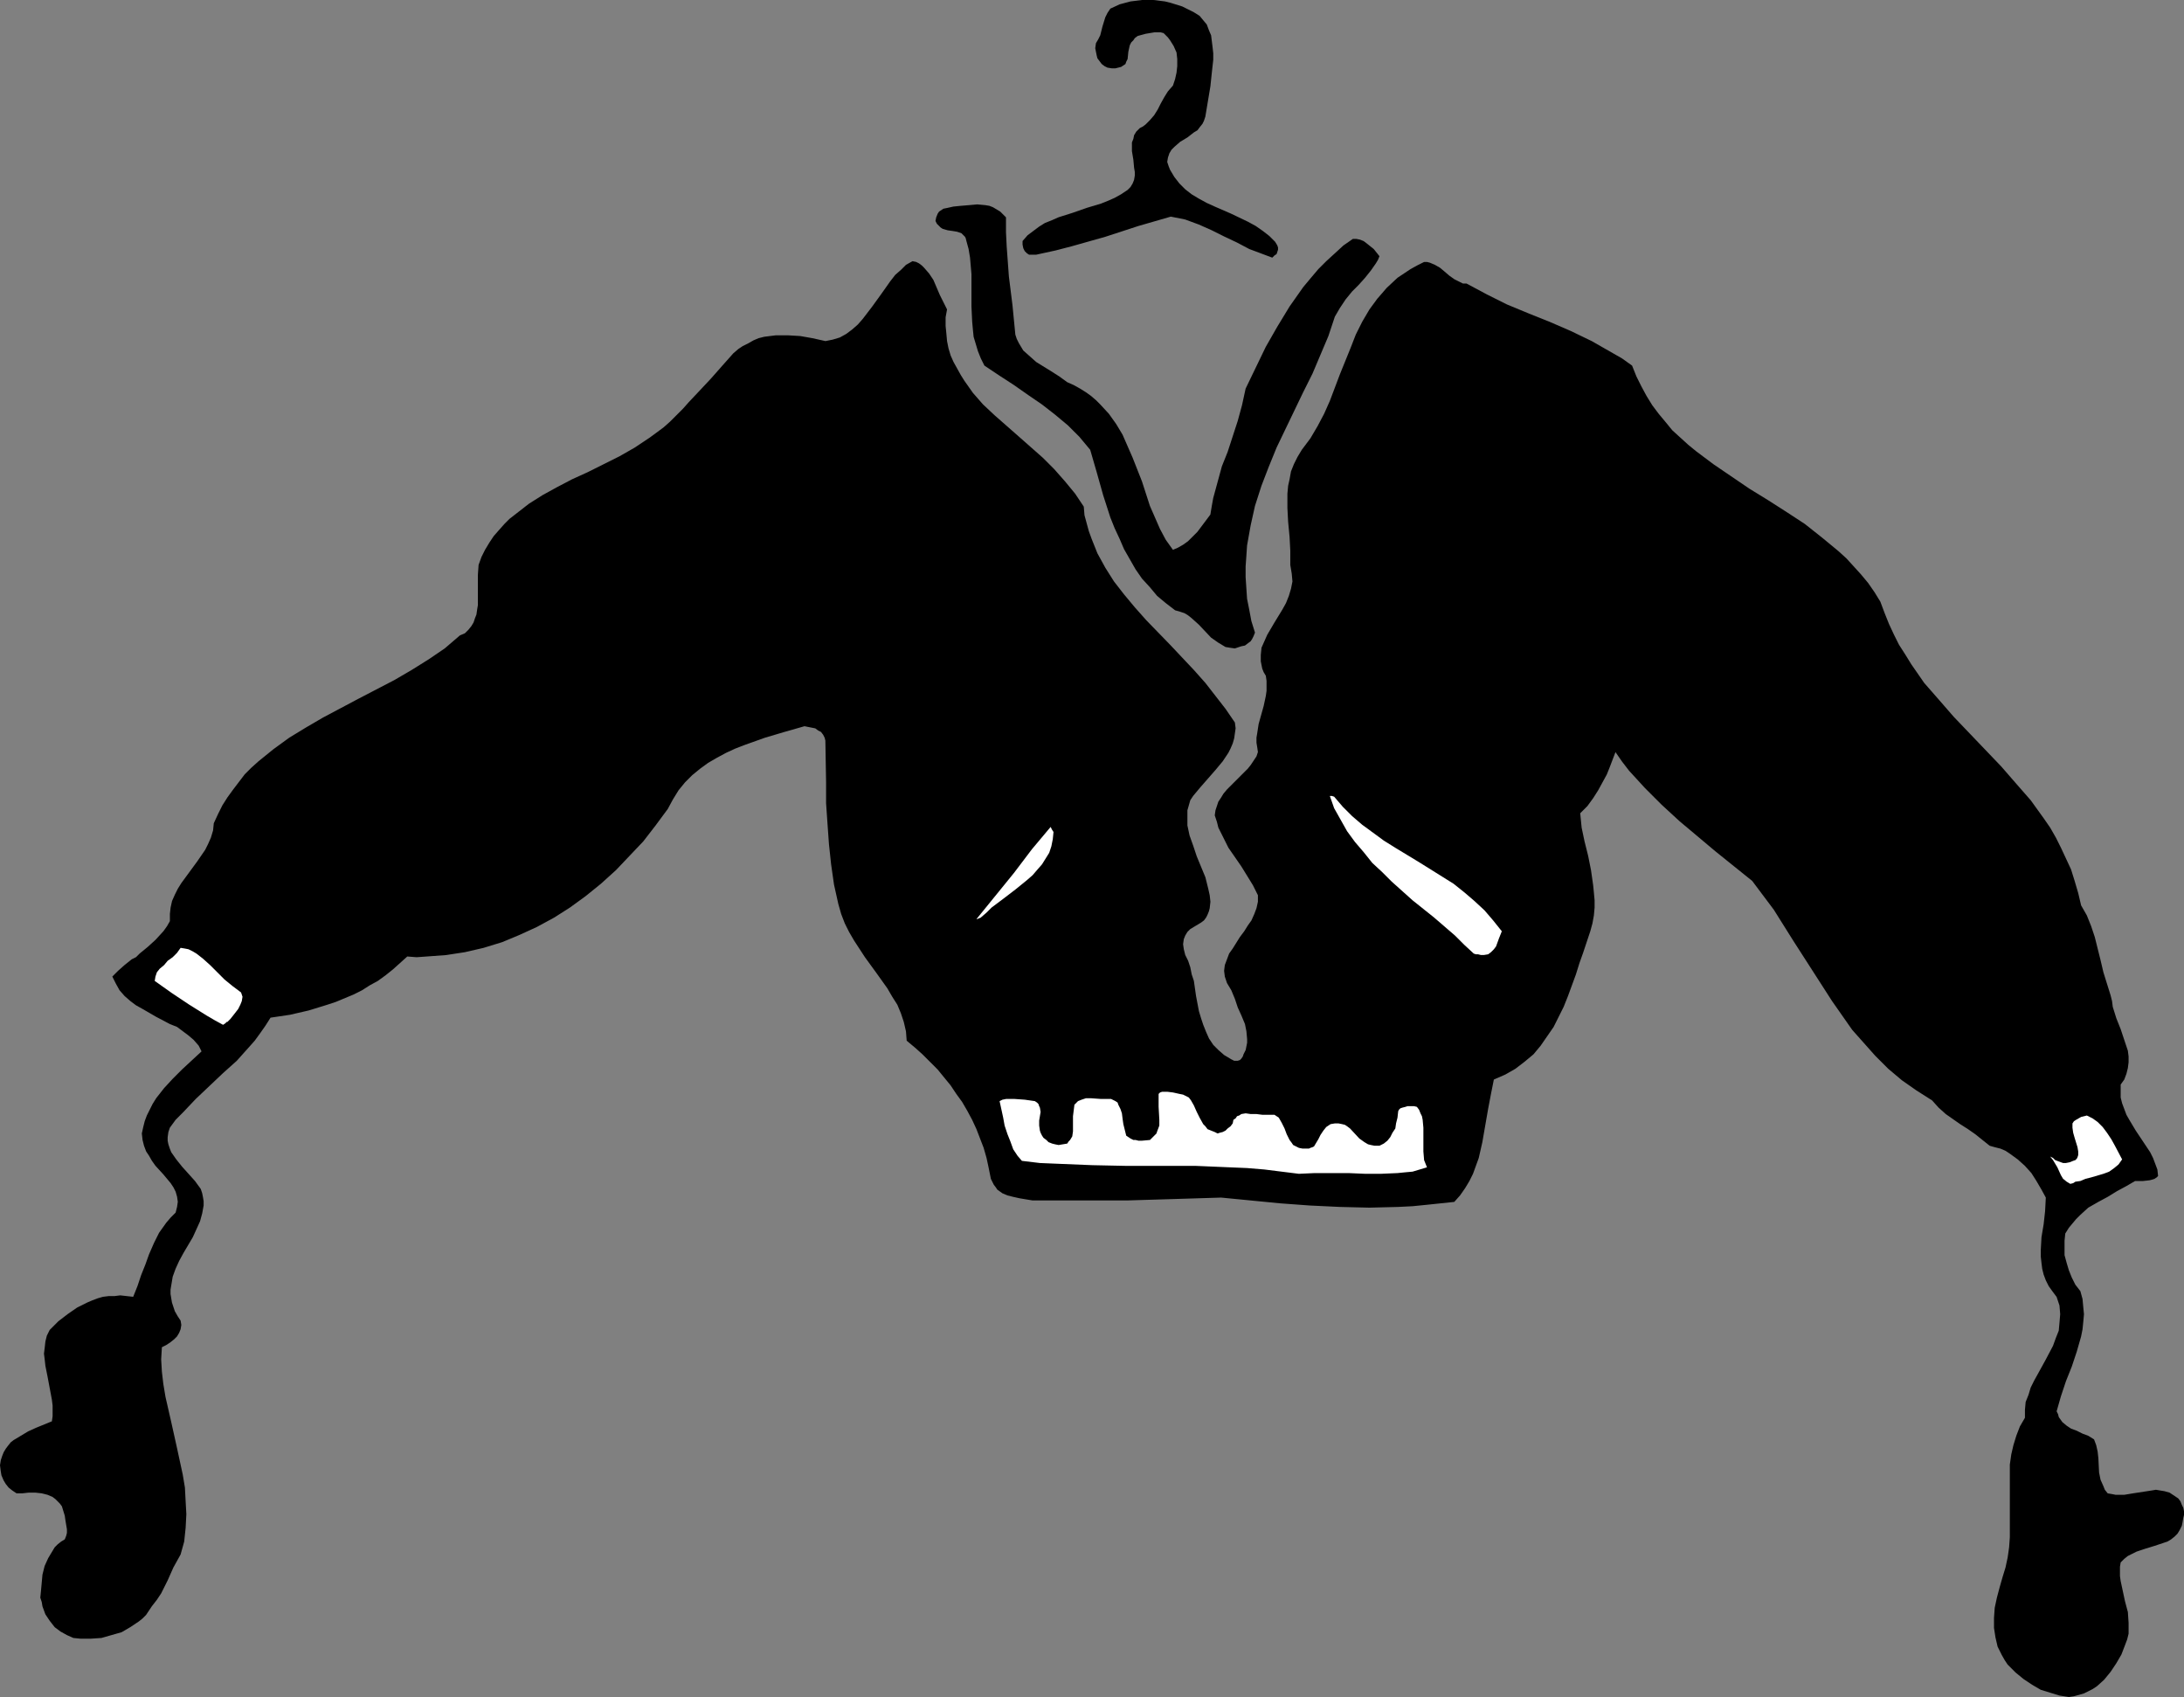 <?xml version="1.0" encoding="UTF-8" standalone="no"?>
<svg
   version="1.0"
   width="129.766mm"
   height="100.803mm"
   id="svg8"
   sodipodi:docname="Jacket &amp; Mittens.wmf"
   xmlns:inkscape="http://www.inkscape.org/namespaces/inkscape"
   xmlns:sodipodi="http://sodipodi.sourceforge.net/DTD/sodipodi-0.dtd"
   xmlns="http://www.w3.org/2000/svg"
   xmlns:svg="http://www.w3.org/2000/svg">
  <rect width="100%" height="100%" fill="#808080" stroke="none"/>
  <sodipodi:namedview
     id="namedview8"
     pagecolor="#ffffff"
     bordercolor="#000000"
     borderopacity="0.25"
     inkscape:showpageshadow="2"
     inkscape:pageopacity="0.0"
     inkscape:pagecheckerboard="0"
     inkscape:deskcolor="#d1d1d1"
     inkscape:document-units="mm" />
  <defs
     id="defs1">
    <pattern
       id="WMFhbasepattern"
       patternUnits="userSpaceOnUse"
       width="6"
       height="6"
       x="0"
       y="0" />
  </defs>
  <path
     style="fill:#000000;fill-opacity:1;fill-rule:evenodd;stroke:none"
     d="m 464.599,380.987 1.131,-0.162 1.131,-0.323 1.131,-0.323 0.97,-0.485 0.97,-0.485 0.97,-0.646 1.616,-1.454 1.454,-1.777 1.293,-1.939 1.131,-1.939 0.808,-2.1 0.485,-1.293 0.323,-1.293 v -1.131 -1.293 l -0.162,-2.424 -0.646,-2.424 -0.485,-2.262 -0.485,-2.262 -0.162,-1.131 v -0.969 -1.131 l 0.162,-0.969 0.808,-0.808 0.808,-0.646 0.97,-0.485 0.97,-0.485 1.939,-0.646 2.101,-0.646 1.939,-0.646 0.97,-0.323 0.808,-0.485 0.808,-0.646 0.646,-0.646 0.485,-0.808 0.485,-0.969 0.162,-0.808 0.162,-0.969 0.162,-0.646 v -0.808 l -0.162,-0.808 -0.323,-0.646 -0.323,-0.808 -0.485,-0.646 -0.97,-0.646 -0.97,-0.646 -1.131,-0.323 -0.97,-0.162 -0.97,-0.162 -0.97,0.162 -2.101,0.323 -2.101,0.323 -1.939,0.323 h -0.97 -0.97 l -0.808,-0.162 -0.97,-0.162 -0.646,-0.808 -0.323,-0.808 -0.646,-1.454 -0.323,-1.616 -0.162,-3.231 -0.162,-1.454 -0.323,-1.454 -0.485,-1.293 -1.293,-0.808 -1.293,-0.485 -1.293,-0.646 -1.293,-0.485 -0.97,-0.646 -0.97,-0.808 -0.808,-1.131 -0.162,-0.646 -0.323,-0.646 0.97,-3.393 1.131,-3.393 1.293,-3.231 1.131,-3.393 0.97,-3.393 0.323,-1.616 0.162,-1.616 0.162,-1.777 -0.162,-1.616 -0.162,-1.777 -0.485,-1.777 -1.131,-1.454 -0.808,-1.616 -0.646,-1.616 -0.485,-1.616 -0.485,-1.777 v -1.616 -1.616 l 0.162,-1.616 0.808,-1.293 0.808,-0.969 0.808,-0.969 0.97,-0.969 1.778,-1.616 2.262,-1.293 2.101,-1.131 2.101,-1.293 2.101,-1.131 1.939,-1.131 h 1.778 l 1.454,-0.162 0.646,-0.162 0.485,-0.162 0.485,-0.323 0.323,-0.323 -0.162,-1.454 -0.485,-1.293 -0.485,-1.293 -0.646,-1.293 -1.616,-2.424 -1.616,-2.424 -1.454,-2.424 -0.646,-1.131 -0.485,-1.293 -0.485,-1.293 -0.323,-1.293 v -1.293 -1.616 l 0.808,-1.131 0.485,-1.293 0.323,-1.293 0.162,-1.293 v -1.293 l -0.162,-1.293 -0.808,-2.424 -0.808,-2.424 -0.97,-2.424 -0.808,-2.585 -0.162,-1.293 -0.323,-1.293 -0.808,-2.585 -0.808,-2.585 -0.646,-2.747 -0.646,-2.585 -0.646,-2.585 -0.808,-2.424 -0.97,-2.424 -1.293,-2.262 -0.646,-2.747 -0.808,-2.747 -0.808,-2.585 -1.131,-2.424 -1.131,-2.424 -1.131,-2.262 -1.293,-2.262 -1.454,-2.1 -2.909,-4.039 -3.394,-3.878 -3.232,-3.716 -3.555,-3.716 -3.555,-3.716 -3.555,-3.716 -3.232,-3.716 -3.394,-3.878 -2.909,-4.201 -1.293,-2.1 -1.454,-2.262 -1.131,-2.262 -1.131,-2.424 -0.97,-2.424 -0.97,-2.585 -1.293,-2.1 -1.454,-2.1 -1.616,-1.939 -1.616,-1.777 -1.616,-1.777 -1.778,-1.616 -3.717,-3.07 -3.878,-3.07 -4.202,-2.747 -4.04,-2.585 -4.202,-2.585 -4.04,-2.747 -4.04,-2.747 -3.878,-2.908 -1.778,-1.454 -1.778,-1.616 -1.778,-1.616 -1.454,-1.777 -1.616,-1.939 -1.454,-1.939 -1.293,-2.1 -1.131,-2.1 -1.131,-2.262 -0.97,-2.424 -2.262,-1.616 -2.262,-1.293 -2.262,-1.293 -2.262,-1.293 -4.686,-2.262 -4.848,-2.1 -4.848,-1.939 -4.686,-1.939 -4.525,-2.262 -4.525,-2.424 h -0.808 l -0.646,-0.323 -1.293,-0.646 -1.131,-0.808 -1.131,-0.969 -0.97,-0.808 -1.131,-0.646 -1.131,-0.485 -0.646,-0.162 h -0.646 l -1.616,0.808 -1.454,0.808 -1.454,0.969 -1.454,0.969 -2.424,2.262 -0.97,1.131 -1.131,1.293 -1.778,2.424 -1.616,2.747 -1.454,2.908 -1.131,2.908 -2.424,5.978 -2.262,5.978 -1.293,2.908 -1.454,2.747 -1.616,2.747 -1.939,2.585 -0.97,1.616 -0.808,1.616 -0.646,1.616 -0.323,1.777 -0.323,1.454 -0.162,1.777 v 3.231 l 0.162,3.07 0.323,3.393 0.162,3.07 v 3.231 l 0.162,0.969 0.162,0.969 0.162,1.777 -0.323,1.616 -0.485,1.616 -0.646,1.616 -0.808,1.454 -1.778,2.908 -1.616,2.747 -0.646,1.454 -0.646,1.454 -0.162,1.616 v 1.454 l 0.162,0.808 0.162,0.808 0.323,0.808 0.485,0.808 0.162,1.131 v 1.131 1.131 l -0.162,1.131 -0.485,2.262 -1.131,4.039 -0.323,2.1 -0.162,0.969 v 1.131 l 0.162,0.969 0.162,1.131 -0.323,0.969 -0.646,0.969 -0.646,0.969 -0.646,0.808 -1.616,1.616 -3.07,3.07 -0.808,0.969 -0.485,0.808 -0.646,0.969 -0.323,0.969 -0.323,0.969 -0.162,1.131 0.485,1.454 0.323,1.293 1.131,2.262 1.131,2.262 1.454,2.1 1.454,2.1 1.293,2.1 1.293,2.1 1.131,2.262 v 1.454 l -0.323,1.454 -0.485,1.293 -0.646,1.454 -0.808,1.131 -0.808,1.293 -0.97,1.293 -0.808,1.293 -0.808,1.293 -0.808,1.131 -0.485,1.293 -0.485,1.293 -0.162,1.293 0.162,1.293 0.485,1.454 0.485,0.808 0.485,0.808 0.808,1.939 0.646,1.939 0.808,1.777 0.808,1.939 0.323,1.616 0.162,1.777 v 0.808 l -0.162,0.808 -0.162,0.808 -0.485,0.969 -0.162,0.485 -0.323,0.485 -0.323,0.323 -0.485,0.162 h -0.808 l -0.646,-0.323 -1.616,-0.969 -1.293,-1.131 -1.131,-1.131 -0.97,-1.454 -0.646,-1.454 -0.646,-1.616 -0.485,-1.454 -0.485,-1.616 -0.646,-3.393 -0.485,-3.393 -0.485,-1.454 -0.323,-1.616 -0.485,-1.454 -0.646,-1.293 -0.323,-1.293 -0.162,-1.131 0.162,-1.131 0.323,-0.808 0.485,-0.808 0.646,-0.646 0.808,-0.485 0.808,-0.485 0.808,-0.485 0.646,-0.485 0.485,-0.646 0.323,-0.646 0.323,-0.808 0.162,-0.646 0.162,-1.454 -0.162,-1.454 -0.323,-1.454 -0.323,-1.293 -0.323,-1.293 -1.939,-4.686 -0.808,-2.424 -0.808,-2.262 -0.485,-2.262 v -1.293 -0.969 -1.131 l 0.323,-1.131 0.323,-1.131 0.646,-0.969 1.616,-1.939 3.394,-3.878 1.616,-1.939 1.293,-1.939 0.485,-0.969 0.485,-1.131 0.323,-1.131 0.162,-1.131 0.162,-1.131 -0.162,-1.293 -2.101,-3.07 -2.262,-2.908 -2.262,-2.908 -2.586,-2.908 -5.333,-5.655 -5.333,-5.493 -2.586,-2.908 -2.424,-2.908 -2.262,-2.908 -1.939,-3.07 -1.778,-3.231 -0.646,-1.616 -0.646,-1.616 -0.646,-1.777 -0.485,-1.777 -0.485,-1.777 -0.162,-1.939 -0.97,-1.454 -0.97,-1.454 -2.262,-2.747 -2.424,-2.747 -2.586,-2.585 -5.494,-4.847 -5.333,-4.686 -2.586,-2.424 -2.262,-2.585 -1.939,-2.747 -0.808,-1.293 -0.808,-1.454 -0.808,-1.454 -0.646,-1.454 -0.485,-1.616 -0.323,-1.616 -0.162,-1.777 -0.162,-1.616 v -1.939 l 0.323,-1.777 -0.808,-1.616 -0.808,-1.616 -1.454,-3.393 -0.97,-1.454 -1.131,-1.293 -0.485,-0.485 -0.646,-0.485 -0.646,-0.323 -0.808,-0.162 -1.454,0.808 -1.131,1.131 -1.293,1.131 -1.131,1.454 -1.939,2.747 -2.101,2.908 -2.101,2.747 -1.131,1.293 -1.293,1.131 -1.293,0.969 -1.454,0.808 -1.616,0.485 -1.616,0.323 -2.909,-0.646 -2.747,-0.485 -2.747,-0.162 h -2.747 l -1.293,0.162 -1.293,0.162 -1.293,0.323 -1.131,0.485 -1.131,0.646 -1.293,0.646 -0.97,0.646 -1.131,0.969 -1.293,1.454 -1.293,1.454 -2.424,2.747 -2.424,2.585 -2.586,2.747 -1.293,1.454 -1.454,1.454 -1.454,1.454 -1.454,1.293 -3.07,2.262 -3.394,2.262 -3.394,1.939 -3.555,1.777 -3.555,1.777 -3.555,1.616 -3.394,1.777 -3.232,1.777 -3.07,1.939 -2.909,2.262 -1.454,1.131 -1.131,1.131 -1.293,1.454 -1.131,1.293 -0.97,1.454 -0.97,1.616 -0.808,1.616 -0.646,1.777 -0.162,2.262 v 2.262 2.262 2.262 l -0.162,0.969 -0.162,1.131 -0.323,0.808 -0.323,0.969 -0.485,0.808 -0.646,0.808 -0.808,0.808 -1.131,0.485 -3.394,2.908 -3.555,2.424 -3.878,2.424 -3.878,2.262 -8.08,4.201 -7.918,4.201 -3.878,2.262 -3.717,2.262 -3.555,2.585 -3.394,2.747 -1.616,1.454 -1.454,1.454 -2.586,3.393 -1.293,1.777 -1.131,1.777 -0.97,1.939 -0.97,2.1 -0.162,1.616 -0.485,1.616 -0.646,1.454 -0.646,1.293 -1.778,2.585 -1.778,2.424 -1.778,2.424 -0.808,1.293 -0.646,1.293 -0.646,1.454 -0.323,1.454 -0.162,1.454 v 1.616 l -0.646,1.131 -0.808,1.131 -1.778,1.939 -1.778,1.616 -1.778,1.454 -0.808,0.808 -0.97,0.485 -1.616,1.293 -1.454,1.293 -1.293,1.293 0.808,1.616 0.808,1.454 1.131,1.293 1.293,1.131 1.293,0.969 1.454,0.808 3.07,1.777 3.07,1.616 1.616,0.646 1.293,0.969 1.293,0.969 1.131,0.969 1.131,1.293 0.646,1.293 -4.363,4.039 -2.101,2.1 -1.939,2.1 -1.778,2.262 -0.808,1.293 -0.646,1.293 -0.646,1.293 -0.485,1.293 -0.323,1.293 -0.323,1.454 0.162,1.454 0.323,1.293 0.485,1.293 0.646,0.969 0.646,1.131 0.808,1.131 1.778,1.939 1.616,1.939 0.646,0.969 0.485,0.969 0.323,1.131 0.162,1.131 -0.162,1.131 -0.323,1.293 -1.131,1.131 -0.97,1.131 -0.808,1.131 -0.808,1.131 -1.131,2.262 -1.131,2.585 -0.808,2.262 -0.97,2.424 -0.808,2.424 -0.97,2.424 -1.454,-0.162 -1.454,-0.162 -1.293,0.162 h -1.293 l -1.293,0.162 -1.131,0.323 -1.293,0.485 -1.131,0.485 -2.262,1.131 -2.101,1.454 -2.101,1.616 -1.939,1.939 -0.646,1.293 -0.323,1.293 -0.162,1.454 -0.162,1.293 0.162,1.293 0.162,1.454 0.485,2.424 0.485,2.585 0.485,2.585 0.162,1.293 v 1.131 1.293 l -0.162,1.131 -3.555,1.454 -1.778,0.808 -1.616,0.969 -1.616,0.969 -0.646,0.485 -0.646,0.808 -0.485,0.646 -0.485,0.808 -0.323,0.808 -0.323,0.969 L 0,328.961 l 0.162,1.293 0.162,0.969 0.485,1.131 0.485,0.808 0.646,0.808 0.808,0.646 0.97,0.646 h 1.293 l 1.454,-0.162 H 7.918 l 1.454,0.162 1.293,0.323 1.131,0.485 0.646,0.485 0.485,0.485 0.485,0.485 0.485,0.646 0.646,2.1 0.162,1.131 0.162,0.969 0.162,0.969 v 0.808 l -0.162,0.646 -0.323,0.808 -0.808,0.485 -0.808,0.646 -0.646,0.646 -0.485,0.808 -0.97,1.616 -0.808,1.777 -0.485,1.939 -0.162,1.777 -0.162,1.777 -0.162,1.616 0.323,0.969 0.162,0.969 0.646,1.777 0.97,1.454 1.131,1.454 1.293,0.969 1.454,0.808 1.454,0.646 1.616,0.162 h 2.262 l 2.424,-0.162 2.262,-0.646 2.262,-0.646 1.939,-1.131 1.939,-1.293 0.808,-0.646 0.808,-0.808 1.293,-1.939 1.131,-1.454 0.97,-1.454 1.454,-2.908 1.293,-2.908 0.808,-1.454 0.808,-1.454 0.808,-2.908 0.323,-3.07 0.162,-3.07 -0.162,-2.908 -0.162,-3.07 -0.485,-2.908 -1.293,-5.978 -0.646,-2.908 -0.646,-2.908 -1.293,-5.655 -0.485,-2.908 -0.323,-2.747 -0.162,-2.747 0.162,-2.747 0.97,-0.485 0.97,-0.646 0.808,-0.646 0.646,-0.646 0.485,-0.808 0.323,-0.808 0.162,-0.969 -0.162,-0.969 -0.646,-0.969 -0.646,-1.131 -0.323,-0.969 -0.323,-0.969 -0.162,-0.969 -0.162,-0.969 v -0.969 l 0.162,-0.969 0.323,-1.939 0.646,-1.777 0.808,-1.777 0.97,-1.777 2.101,-3.555 0.808,-1.777 0.808,-1.777 0.485,-1.777 0.323,-1.777 v -0.969 l -0.162,-0.969 -0.162,-0.808 -0.323,-0.969 -1.293,-1.777 -1.454,-1.616 -1.454,-1.616 -1.293,-1.616 -1.131,-1.616 -0.323,-0.808 -0.323,-0.969 -0.162,-0.808 v -0.808 l 0.162,-1.131 0.323,-0.969 1.293,-1.777 1.616,-1.616 2.909,-3.07 3.07,-2.908 3.07,-2.908 3.07,-2.747 2.747,-3.07 1.293,-1.454 1.293,-1.777 1.131,-1.616 1.131,-1.777 4.363,-0.646 4.202,-0.969 4.202,-1.293 1.939,-0.646 1.939,-0.808 1.939,-0.808 1.939,-0.969 1.778,-1.131 1.778,-0.969 1.778,-1.293 1.616,-1.293 1.616,-1.454 1.616,-1.454 2.101,0.162 2.262,-0.162 4.363,-0.323 4.202,-0.646 4.202,-0.969 4.202,-1.293 3.878,-1.616 3.878,-1.777 3.878,-2.1 3.555,-2.262 3.555,-2.585 3.394,-2.747 3.394,-3.07 3.07,-3.231 3.07,-3.231 2.747,-3.555 2.747,-3.716 1.131,-2.1 1.293,-2.1 1.454,-1.777 1.616,-1.616 1.778,-1.454 1.778,-1.293 1.939,-1.131 2.101,-1.131 2.101,-0.969 2.101,-0.808 4.525,-1.616 4.363,-1.293 4.525,-1.293 0.808,0.162 0.808,0.162 0.808,0.162 0.646,0.485 0.646,0.323 0.485,0.646 0.323,0.646 0.162,0.646 0.162,9.371 v 4.686 l 0.323,4.686 0.323,4.524 0.485,4.524 0.646,4.524 0.97,4.362 0.646,2.262 0.808,2.1 0.97,1.939 1.131,1.939 2.424,3.716 2.586,3.555 2.424,3.393 1.131,1.939 1.131,1.777 0.808,1.939 0.646,1.939 0.485,2.1 0.162,2.1 1.939,1.616 1.616,1.454 1.778,1.777 1.616,1.616 1.454,1.777 1.454,1.777 1.293,1.939 1.293,1.777 1.131,1.939 1.131,2.1 0.97,2.1 0.808,2.1 0.808,2.1 0.646,2.262 0.485,2.262 0.485,2.424 0.323,0.646 0.323,0.646 0.485,0.646 0.323,0.485 1.131,0.808 1.131,0.485 1.293,0.323 1.454,0.323 2.909,0.485 h 21.17 l 10.666,-0.323 10.504,-0.323 6.626,0.646 6.626,0.646 6.626,0.485 6.787,0.323 6.626,0.162 6.464,-0.162 3.232,-0.162 3.232,-0.323 3.07,-0.323 3.07,-0.323 1.293,-1.454 1.131,-1.616 0.97,-1.616 0.808,-1.616 0.646,-1.777 0.646,-1.777 0.808,-3.555 0.646,-3.716 0.646,-3.716 0.646,-3.393 0.646,-3.231 2.586,-1.131 2.262,-1.293 2.101,-1.616 1.939,-1.616 1.616,-1.939 1.454,-2.1 1.454,-2.1 1.131,-2.262 1.131,-2.262 0.97,-2.424 1.778,-4.847 0.808,-2.585 0.808,-2.262 1.616,-4.847 0.485,-1.777 0.323,-1.777 0.162,-1.777 v -1.616 l -0.162,-1.777 -0.162,-1.616 -0.485,-3.393 -0.646,-3.231 -0.808,-3.231 -0.646,-3.07 -0.323,-3.231 1.616,-1.616 1.293,-1.777 1.131,-1.777 0.97,-1.777 0.97,-1.777 0.646,-1.616 1.293,-3.393 1.454,2.1 1.616,2.1 1.778,1.939 1.778,1.939 3.717,3.716 4.04,3.716 4.04,3.393 4.04,3.393 8.242,6.624 2.424,3.231 2.424,3.231 4.363,6.948 4.363,6.786 4.363,6.786 2.262,3.231 2.262,3.231 2.586,2.908 2.586,2.908 2.909,2.908 3.07,2.585 3.232,2.262 1.778,1.131 1.778,1.131 1.454,1.616 1.616,1.454 1.616,1.131 1.616,1.131 1.778,1.131 1.616,1.131 1.616,1.293 1.616,1.293 1.131,0.323 1.293,0.323 1.131,0.485 0.97,0.646 1.778,1.293 1.616,1.454 1.454,1.616 1.131,1.777 1.131,1.939 0.97,1.777 -0.162,3.07 -0.323,2.908 -0.485,2.908 -0.162,2.908 v 1.454 l 0.162,1.454 0.162,1.293 0.323,1.293 0.485,1.293 0.646,1.293 0.808,1.131 0.97,1.293 0.323,0.969 0.323,0.969 0.162,1.939 -0.162,1.939 -0.162,1.777 -0.646,1.616 -0.646,1.777 -1.616,3.07 -1.778,3.231 -0.808,1.454 -0.808,1.616 -0.485,1.616 -0.646,1.616 -0.162,1.777 v 1.777 l -1.131,1.939 -0.808,2.1 -0.646,2.1 -0.485,2.1 -0.323,2.262 v 2.262 4.686 4.686 4.686 l -0.162,2.262 -0.323,2.262 -0.485,2.262 -0.646,2.1 -0.646,2.262 -0.646,2.424 -0.485,2.262 -0.162,2.262 v 2.262 l 0.323,2.1 0.485,2.1 0.485,0.969 0.485,0.969 0.646,1.131 0.646,0.969 1.778,1.777 1.778,1.454 1.939,1.293 1.939,1.131 2.101,0.646 2.101,0.646 z"
     id="path1" />
  <path
     style="fill:#ffffff;fill-opacity:1;fill-rule:evenodd;stroke:none"
     d="m 467.185,265.14 1.131,-0.485 1.293,-0.323 2.747,-0.808 1.293,-0.485 1.131,-0.808 0.97,-0.808 0.808,-1.131 -1.616,-3.07 -0.808,-1.454 -0.97,-1.454 -0.97,-1.293 -1.131,-1.131 -1.131,-0.808 -1.293,-0.646 -1.293,0.323 -1.131,0.646 -0.485,0.323 -0.323,0.485 v 0.485 0.485 l 0.162,1.131 0.323,1.131 0.646,2.1 0.162,0.969 v 0.808 l -0.162,0.485 -0.162,0.323 -0.323,0.323 -0.485,0.162 -0.808,0.323 -0.808,0.162 h -0.646 l -0.485,-0.162 -1.293,-0.485 -0.485,-0.485 -0.646,-0.323 0.646,0.808 0.485,0.808 0.485,0.808 0.808,1.777 0.485,0.808 0.808,0.646 0.808,0.485 0.646,-0.162 0.485,-0.323 z"
     id="path2" />
  <path
     style="fill:#ffffff;fill-opacity:1;fill-rule:evenodd;stroke:none"
     d="m 291.688,263.524 3.555,-0.162 h 3.878 3.717 l 3.717,0.162 h 3.555 l 3.717,-0.162 1.616,-0.162 1.778,-0.162 1.616,-0.485 1.616,-0.485 -0.323,-0.808 -0.323,-0.808 -0.162,-1.939 v -3.555 -1.777 l -0.162,-1.777 -0.162,-0.808 -0.323,-0.646 -0.323,-0.808 -0.485,-0.646 -0.646,-0.162 h -0.808 -0.646 l -0.485,0.162 -0.646,0.162 -0.485,0.162 -0.323,0.323 -0.162,0.323 -0.162,1.454 -0.323,1.293 -0.162,1.131 -0.646,0.969 -0.485,0.969 -0.646,0.808 -0.808,0.646 -0.97,0.485 h -1.131 l -0.808,-0.162 -0.646,-0.162 -0.808,-0.485 -1.131,-0.808 -2.101,-2.262 -0.646,-0.485 -0.485,-0.323 -0.646,-0.162 -0.808,-0.162 h -0.808 l -0.97,0.162 -0.485,0.323 -0.485,0.323 -0.646,0.808 -0.646,0.969 -0.485,0.969 -0.485,0.808 -0.485,0.808 -0.323,0.162 -0.485,0.162 -0.323,0.162 h -0.646 -0.808 l -0.808,-0.162 -0.646,-0.323 -0.646,-0.323 -0.323,-0.485 -0.485,-0.646 -0.646,-1.293 -0.485,-1.293 -0.646,-1.293 -0.646,-1.131 -0.485,-0.323 -0.485,-0.323 h -1.293 -1.454 l -1.293,-0.162 h -1.293 l -1.131,-0.162 -0.97,0.162 -0.485,0.323 -0.485,0.162 -0.323,0.485 -0.485,0.323 -0.162,0.808 -0.485,0.646 -0.646,0.485 -0.485,0.485 -0.646,0.323 -0.646,0.162 -0.485,0.162 -0.646,-0.323 -0.808,-0.323 -0.808,-0.323 -0.485,-0.646 -0.485,-0.485 -0.808,-1.454 -0.646,-1.293 -0.646,-1.454 -0.646,-1.131 -0.485,-0.646 -0.646,-0.323 -0.646,-0.323 -0.808,-0.162 -1.454,-0.323 -1.293,-0.162 h -0.485 -0.646 l -0.485,0.162 -0.323,0.323 v 1.454 1.454 l 0.162,2.908 v 1.293 l -0.485,1.293 -0.162,0.485 -0.485,0.485 -0.485,0.485 -0.485,0.485 -1.778,0.162 h -0.808 l -0.646,-0.162 h -0.485 l -0.646,-0.323 -0.485,-0.323 -0.485,-0.323 -0.323,-1.293 -0.323,-1.293 -0.162,-1.131 -0.162,-1.293 -0.323,-0.969 -0.485,-0.969 -0.162,-0.485 -0.485,-0.323 -0.323,-0.162 -0.646,-0.323 h -1.131 -1.131 l -2.262,-0.162 h -1.131 l -0.97,0.323 -0.808,0.323 -0.323,0.323 -0.485,0.485 -0.162,1.293 -0.162,1.293 v 2.424 0.969 l -0.162,1.131 -0.485,0.808 -0.323,0.323 -0.323,0.485 -0.97,0.162 -0.97,0.162 -0.808,-0.162 -0.646,-0.162 -0.808,-0.323 -0.485,-0.485 -0.646,-0.485 -0.323,-0.485 -0.323,-0.646 -0.162,-0.485 -0.162,-1.131 v -1.131 l 0.162,-0.969 0.162,-0.969 -0.162,-0.969 -0.162,-0.323 -0.162,-0.485 -0.323,-0.323 -0.485,-0.323 -2.262,-0.323 -2.262,-0.162 h -0.97 -0.97 l -0.808,0.162 -0.646,0.323 0.808,3.716 0.323,1.777 0.646,1.939 0.646,1.616 0.646,1.777 0.97,1.454 0.97,1.131 4.04,0.485 3.878,0.162 7.918,0.323 7.757,0.162 h 15.514 l 7.595,0.323 3.878,0.162 3.878,0.323 3.878,0.485 z"
     id="path3" />
  <path
     style="fill:#ffffff;fill-opacity:1;fill-rule:evenodd;stroke:none"
     d="m 51.066,229.432 0.646,-0.646 0.646,-0.808 1.131,-1.454 0.485,-0.969 0.323,-0.808 0.162,-0.969 -0.323,-0.969 -1.939,-1.454 -1.778,-1.454 -1.616,-1.616 -1.616,-1.616 -1.616,-1.454 -1.454,-1.131 -0.808,-0.485 -0.97,-0.485 -0.808,-0.162 -0.97,-0.162 -0.808,1.131 -0.97,0.969 -1.131,0.808 -0.808,0.969 -0.97,0.808 -0.646,0.808 -0.323,0.969 -0.162,0.969 3.878,2.747 3.878,2.585 3.878,2.424 1.939,1.131 1.778,0.969 0.485,-0.323 0.323,-0.323 z"
     id="path4" />
  <path
     style="fill:#ffffff;fill-opacity:1;fill-rule:evenodd;stroke:none"
     d="m 333.219,214.406 0.97,-0.162 0.646,-0.485 0.646,-0.646 0.485,-0.646 0.646,-1.777 0.646,-1.616 -1.939,-2.424 -1.939,-2.262 -2.262,-2.1 -2.262,-1.939 -2.424,-1.939 -2.586,-1.616 -5.171,-3.231 -5.333,-3.231 -2.586,-1.616 -2.424,-1.777 -2.424,-1.777 -2.262,-1.939 -2.101,-2.1 -1.939,-2.262 -0.485,-0.162 h -0.323 -0.162 l 0.97,2.747 1.454,2.585 1.454,2.585 1.778,2.424 1.939,2.262 1.939,2.424 2.262,2.1 2.101,2.1 4.686,4.201 4.848,3.878 4.686,4.039 2.101,2.1 2.101,1.939 0.485,0.162 h 0.485 l 0.646,0.162 z"
     id="path5" />
  <path
     style="fill:#ffffff;fill-opacity:1;fill-rule:evenodd;stroke:none"
     d="m 220.422,205.843 1.131,-0.969 1.131,-1.131 2.586,-1.939 2.747,-2.1 2.586,-2.1 1.293,-1.131 0.97,-1.131 1.131,-1.293 0.808,-1.293 0.808,-1.293 0.485,-1.454 0.323,-1.616 0.162,-1.616 -0.323,-0.485 -0.162,-0.323 -0.162,-0.323 v 0 l -4.202,5.009 -4.04,5.332 -4.202,5.17 -4.202,5.17 h 0.162 l 0.808,-0.323 z"
     id="path6" />
  <path
     style="fill:#000000;fill-opacity:1;fill-rule:evenodd;stroke:none"
     d="m 277.305,145.576 1.454,-0.485 0.808,-0.162 0.646,-0.485 0.646,-0.485 0.323,-0.485 0.323,-0.646 0.323,-0.808 -0.808,-2.585 -0.485,-2.585 -0.485,-2.424 -0.162,-2.424 -0.162,-2.424 v -2.424 l 0.162,-2.262 0.162,-2.424 0.808,-4.524 0.97,-4.362 1.454,-4.524 1.616,-4.201 1.778,-4.362 1.939,-4.039 4.04,-8.402 2.101,-4.201 1.778,-4.201 1.778,-4.201 1.454,-4.362 1.131,-1.939 1.293,-1.939 1.454,-1.777 1.454,-1.454 1.454,-1.616 1.293,-1.616 1.131,-1.616 0.485,-0.808 0.323,-0.808 -0.646,-0.808 -0.646,-0.808 -0.808,-0.646 -0.808,-0.646 -0.646,-0.485 -0.808,-0.323 -0.808,-0.162 h -0.808 l -2.101,1.454 -1.939,1.777 -1.939,1.777 -1.778,1.777 -1.778,2.1 -1.616,1.939 -3.07,4.362 -2.747,4.524 -2.586,4.524 -2.262,4.686 -2.262,4.686 -0.808,3.716 -0.97,3.555 -2.262,6.948 -1.293,3.231 -0.97,3.555 -0.97,3.555 -0.323,1.777 -0.323,1.939 -1.939,2.585 -0.97,1.293 -1.131,1.131 -0.97,0.969 -1.131,0.808 -1.131,0.646 -1.131,0.485 -1.616,-2.262 -1.293,-2.424 -1.131,-2.585 -1.131,-2.585 -1.778,-5.493 -2.101,-5.332 -1.131,-2.585 -1.131,-2.585 -1.454,-2.424 -1.616,-2.262 -1.939,-2.1 -0.97,-0.969 -1.131,-0.969 -1.131,-0.808 -1.293,-0.808 -1.454,-0.808 -1.454,-0.646 -1.778,-1.293 -1.778,-1.131 -3.394,-2.1 -1.454,-1.293 -1.454,-1.293 -0.97,-1.616 -0.485,-0.969 -0.323,-0.969 -0.646,-6.624 -0.808,-6.463 -0.485,-6.624 -0.162,-3.231 v -3.393 l -0.646,-0.646 -0.646,-0.646 -0.808,-0.485 -0.808,-0.485 -0.808,-0.323 -0.97,-0.162 -1.778,-0.162 -1.778,0.162 -1.939,0.162 -1.616,0.162 -1.454,0.323 -0.808,0.162 -0.485,0.323 -0.485,0.323 -0.323,0.485 -0.323,0.808 -0.162,0.808 0.323,0.646 0.485,0.485 0.323,0.323 0.485,0.323 1.131,0.323 1.131,0.162 0.97,0.162 0.97,0.323 0.323,0.323 0.485,0.485 0.162,0.323 0.162,0.646 0.485,1.777 0.323,1.939 0.323,3.716 v 3.555 3.716 l 0.162,3.393 0.162,1.777 0.162,1.616 0.485,1.616 0.485,1.616 0.646,1.616 0.808,1.616 3.394,2.262 3.232,2.1 3.232,2.262 3.07,2.1 2.909,2.262 2.909,2.424 2.586,2.585 2.424,2.908 1.454,5.009 1.454,5.17 1.616,5.009 0.97,2.424 1.131,2.424 0.97,2.262 1.293,2.262 1.293,2.262 1.454,2.1 1.778,1.939 1.616,1.939 1.939,1.616 2.101,1.616 1.131,0.323 0.97,0.323 0.808,0.485 0.808,0.646 1.616,1.454 2.747,2.908 1.616,1.131 0.808,0.485 0.808,0.485 0.97,0.162 z"
     id="path7" />
  <path
     style="fill:#000000;fill-opacity:1;fill-rule:evenodd;stroke:none"
     d="m 233.35,57.035 3.717,-0.808 3.717,-0.969 7.434,-2.1 7.434,-2.424 7.272,-2.1 1.616,0.323 1.616,0.323 3.07,1.131 2.909,1.293 2.909,1.454 2.747,1.293 2.747,1.454 2.586,0.969 1.293,0.485 1.293,0.485 0.485,-0.485 0.485,-0.323 0.162,-0.485 0.162,-0.485 v -0.485 l -0.162,-0.485 -0.485,-0.808 -1.293,-1.293 -1.454,-1.131 -1.616,-1.131 -1.778,-0.969 -3.717,-1.777 -3.717,-1.616 -1.778,-0.808 -1.778,-0.969 -1.616,-0.969 -1.454,-1.131 -1.293,-1.293 -1.131,-1.454 -0.97,-1.616 -0.323,-0.808 -0.323,-0.969 0.162,-0.969 0.323,-0.969 0.485,-0.808 0.646,-0.646 1.293,-1.131 1.616,-0.969 1.454,-1.131 0.808,-0.485 0.485,-0.646 0.646,-0.808 0.323,-0.646 0.323,-0.969 0.162,-0.969 0.485,-2.908 0.485,-2.908 0.323,-3.07 0.323,-2.908 v -1.454 l -0.162,-1.454 -0.162,-1.293 -0.162,-1.293 -0.485,-1.131 -0.485,-1.293 -0.808,-0.969 L 269.387,3.555 268.094,2.747 266.801,2.1 265.509,1.454 262.923,0.646 261.63,0.323 259.045,0 h -2.586 l -2.586,0.323 -2.424,0.646 -2.101,0.969 -0.646,0.969 -0.485,0.969 -0.646,2.1 -0.485,1.939 -0.485,0.969 -0.485,0.808 -0.162,1.131 0.162,0.808 0.162,0.808 0.162,0.646 0.485,0.646 0.485,0.646 0.646,0.485 0.646,0.323 0.97,0.162 h 0.808 l 0.646,-0.162 0.646,-0.162 0.485,-0.323 0.485,-0.323 0.162,-0.485 0.323,-0.646 0.162,-1.616 0.323,-1.454 0.323,-0.646 0.485,-0.485 0.323,-0.485 0.646,-0.485 1.778,-0.485 1.939,-0.323 h 0.808 0.646 l 0.646,0.162 0.323,0.323 0.646,0.646 0.485,0.646 0.808,1.293 0.646,1.454 0.162,1.454 v 1.616 l -0.162,1.454 -0.323,1.454 -0.485,1.454 -1.131,1.293 -0.808,1.293 -0.808,1.454 -0.646,1.293 -0.808,1.293 -0.97,1.131 -0.97,0.969 -0.646,0.485 -0.646,0.323 -0.808,0.808 -0.485,0.808 -0.162,0.808 -0.323,0.808 v 0.969 0.969 l 0.323,1.939 0.162,1.777 0.162,0.969 v 0.808 l -0.162,0.969 -0.323,0.808 -0.485,0.808 -0.646,0.646 -1.454,0.969 -1.454,0.808 -1.454,0.646 -1.616,0.646 -3.232,0.969 -3.232,1.131 -3.07,0.969 -1.454,0.646 -1.616,0.646 -1.293,0.808 -1.293,0.969 -1.293,0.969 -1.131,1.293 v 0.808 l 0.162,0.808 0.323,0.646 0.485,0.485 0.485,0.323 h 0.808 0.808 z"
     id="path8" />
</svg>

